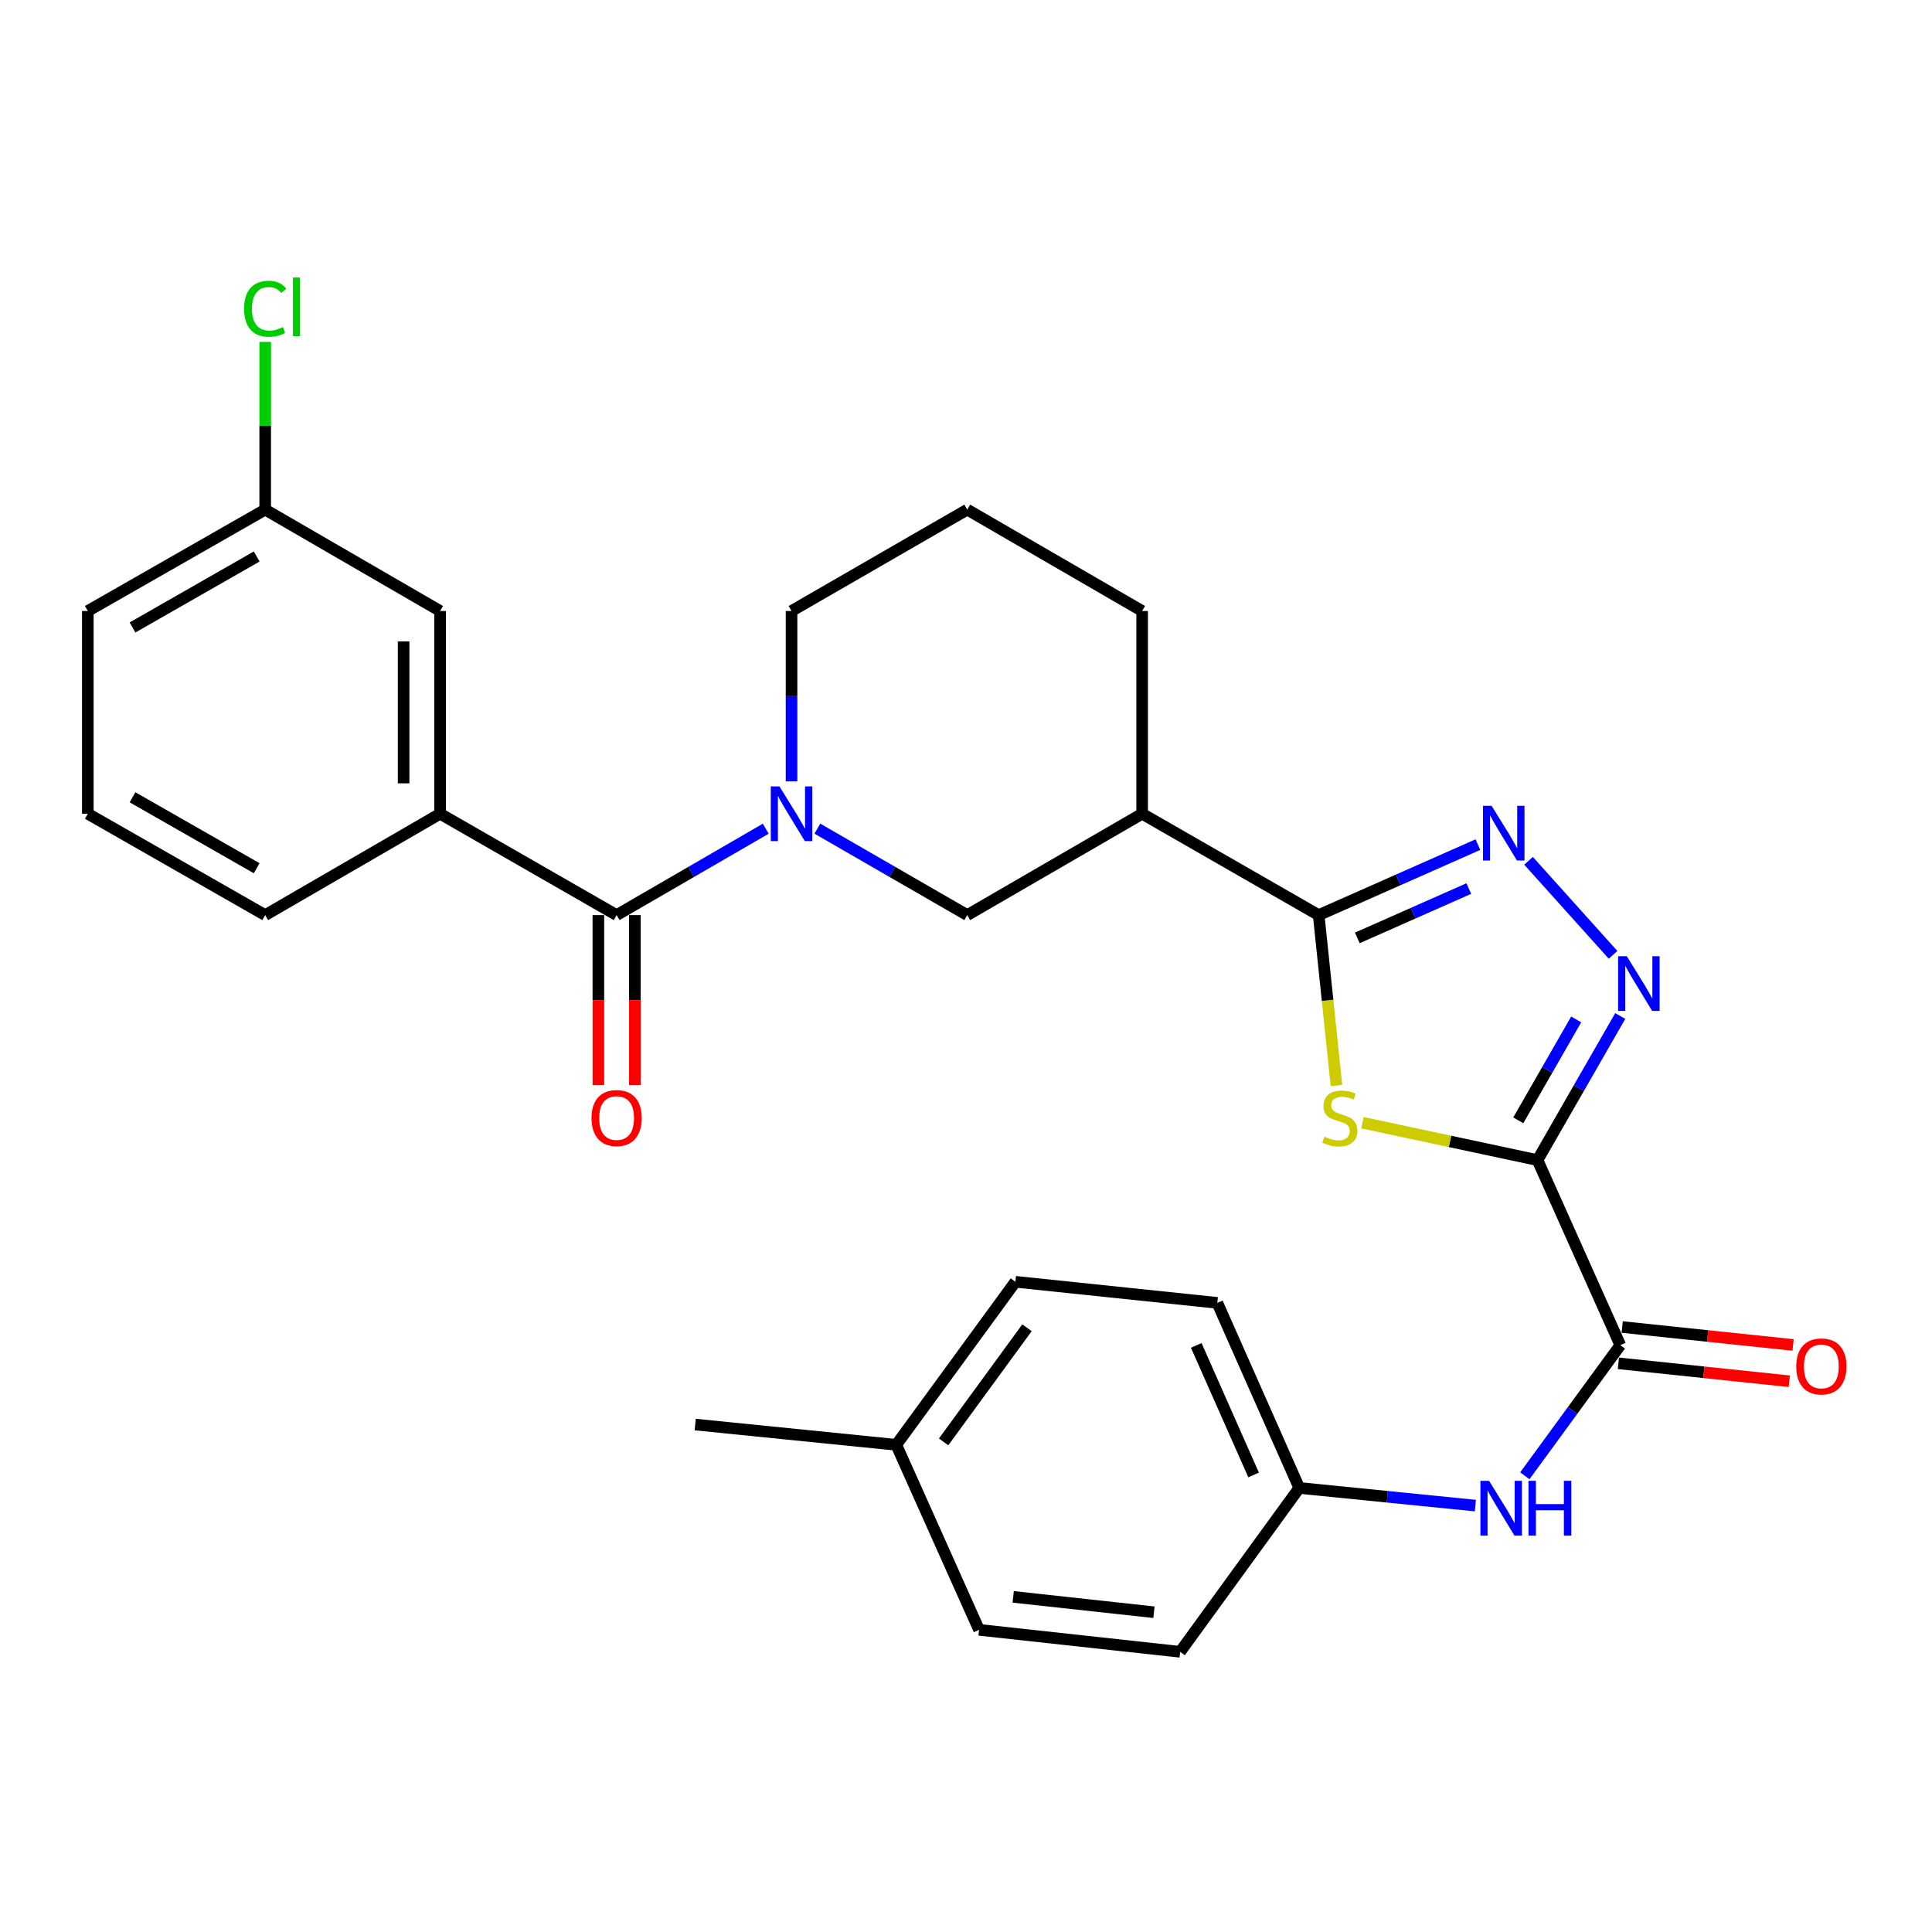 <?xml version='1.0' encoding='iso-8859-1'?>
<svg version='1.1' baseProfile='full'
              xmlns='http://www.w3.org/2000/svg'
                      xmlns:rdkit='http://www.rdkit.org/xml'
                      xmlns:xlink='http://www.w3.org/1999/xlink'
                  xml:space='preserve'
width='1000px' height='1000px' viewBox='0 0 1000 1000'>
<!-- END OF HEADER -->
<rect style='opacity:1.0;fill:#FFFFFF;stroke:none' width='1000' height='1000' x='0' y='0'> </rect>
<path class='bond-0' d='M 795.814,600.471 L 750.505,590.792' style='fill:none;fill-rule:evenodd;stroke:#000000;stroke-width:6px;stroke-linecap:butt;stroke-linejoin:miter;stroke-opacity:1' />
<path class='bond-0' d='M 750.505,590.792 L 705.197,581.113' style='fill:none;fill-rule:evenodd;stroke:#CCCC00;stroke-width:6px;stroke-linecap:butt;stroke-linejoin:miter;stroke-opacity:1' />
<path class='bond-2' d='M 795.814,600.471 L 817.224,563.173' style='fill:none;fill-rule:evenodd;stroke:#000000;stroke-width:6px;stroke-linecap:butt;stroke-linejoin:miter;stroke-opacity:1' />
<path class='bond-2' d='M 817.224,563.173 L 838.635,525.876' style='fill:none;fill-rule:evenodd;stroke:#0000FF;stroke-width:6px;stroke-linecap:butt;stroke-linejoin:miter;stroke-opacity:1' />
<path class='bond-2' d='M 785.857,579.879 L 800.845,553.771' style='fill:none;fill-rule:evenodd;stroke:#000000;stroke-width:6px;stroke-linecap:butt;stroke-linejoin:miter;stroke-opacity:1' />
<path class='bond-2' d='M 800.845,553.771 L 815.832,527.662' style='fill:none;fill-rule:evenodd;stroke:#0000FF;stroke-width:6px;stroke-linecap:butt;stroke-linejoin:miter;stroke-opacity:1' />
<path class='bond-6' d='M 795.814,600.471 L 838.665,696.257' style='fill:none;fill-rule:evenodd;stroke:#000000;stroke-width:6px;stroke-linecap:butt;stroke-linejoin:miter;stroke-opacity:1' />
<path class='bond-1' d='M 691.752,561.857 L 687.15,517.758' style='fill:none;fill-rule:evenodd;stroke:#CCCC00;stroke-width:6px;stroke-linecap:butt;stroke-linejoin:miter;stroke-opacity:1' />
<path class='bond-1' d='M 687.15,517.758 L 682.547,473.659' style='fill:none;fill-rule:evenodd;stroke:#000000;stroke-width:6px;stroke-linecap:butt;stroke-linejoin:miter;stroke-opacity:1' />
<path class='bond-7' d='M 682.547,473.659 L 591.168,421.196' style='fill:none;fill-rule:evenodd;stroke:#000000;stroke-width:6px;stroke-linecap:butt;stroke-linejoin:miter;stroke-opacity:1' />
<path class='bond-29' d='M 682.547,473.659 L 723.756,455.416' style='fill:none;fill-rule:evenodd;stroke:#000000;stroke-width:6px;stroke-linecap:butt;stroke-linejoin:miter;stroke-opacity:1' />
<path class='bond-29' d='M 723.756,455.416 L 764.964,437.172' style='fill:none;fill-rule:evenodd;stroke:#0000FF;stroke-width:6px;stroke-linecap:butt;stroke-linejoin:miter;stroke-opacity:1' />
<path class='bond-29' d='M 702.555,485.456 L 731.401,472.685' style='fill:none;fill-rule:evenodd;stroke:#000000;stroke-width:6px;stroke-linecap:butt;stroke-linejoin:miter;stroke-opacity:1' />
<path class='bond-29' d='M 731.401,472.685 L 760.247,459.915' style='fill:none;fill-rule:evenodd;stroke:#0000FF;stroke-width:6px;stroke-linecap:butt;stroke-linejoin:miter;stroke-opacity:1' />
<path class='bond-3' d='M 834.92,494.223 L 791.179,445.561' style='fill:none;fill-rule:evenodd;stroke:#0000FF;stroke-width:6px;stroke-linecap:butt;stroke-linejoin:miter;stroke-opacity:1' />
<path class='bond-4' d='M 423.066,428.906 L 461.858,451.282' style='fill:none;fill-rule:evenodd;stroke:#0000FF;stroke-width:6px;stroke-linecap:butt;stroke-linejoin:miter;stroke-opacity:1' />
<path class='bond-4' d='M 461.858,451.282 L 500.65,473.659' style='fill:none;fill-rule:evenodd;stroke:#000000;stroke-width:6px;stroke-linecap:butt;stroke-linejoin:miter;stroke-opacity:1' />
<path class='bond-5' d='M 396.345,428.935 L 357.753,451.297' style='fill:none;fill-rule:evenodd;stroke:#0000FF;stroke-width:6px;stroke-linecap:butt;stroke-linejoin:miter;stroke-opacity:1' />
<path class='bond-5' d='M 357.753,451.297 L 319.161,473.659' style='fill:none;fill-rule:evenodd;stroke:#000000;stroke-width:6px;stroke-linecap:butt;stroke-linejoin:miter;stroke-opacity:1' />
<path class='bond-31' d='M 409.701,404.413 L 409.701,360.332' style='fill:none;fill-rule:evenodd;stroke:#0000FF;stroke-width:6px;stroke-linecap:butt;stroke-linejoin:miter;stroke-opacity:1' />
<path class='bond-31' d='M 409.701,360.332 L 409.701,316.251' style='fill:none;fill-rule:evenodd;stroke:#000000;stroke-width:6px;stroke-linecap:butt;stroke-linejoin:miter;stroke-opacity:1' />
<path class='bond-9' d='M 319.161,473.659 L 227.793,421.196' style='fill:none;fill-rule:evenodd;stroke:#000000;stroke-width:6px;stroke-linecap:butt;stroke-linejoin:miter;stroke-opacity:1' />
<path class='bond-11' d='M 309.718,473.659 L 309.718,517.665' style='fill:none;fill-rule:evenodd;stroke:#000000;stroke-width:6px;stroke-linecap:butt;stroke-linejoin:miter;stroke-opacity:1' />
<path class='bond-11' d='M 309.718,517.665 L 309.718,561.671' style='fill:none;fill-rule:evenodd;stroke:#FF0000;stroke-width:6px;stroke-linecap:butt;stroke-linejoin:miter;stroke-opacity:1' />
<path class='bond-11' d='M 328.605,473.659 L 328.605,517.665' style='fill:none;fill-rule:evenodd;stroke:#000000;stroke-width:6px;stroke-linecap:butt;stroke-linejoin:miter;stroke-opacity:1' />
<path class='bond-11' d='M 328.605,517.665 L 328.605,561.671' style='fill:none;fill-rule:evenodd;stroke:#FF0000;stroke-width:6px;stroke-linecap:butt;stroke-linejoin:miter;stroke-opacity:1' />
<path class='bond-10' d='M 838.665,696.257 L 813.961,730.06' style='fill:none;fill-rule:evenodd;stroke:#000000;stroke-width:6px;stroke-linecap:butt;stroke-linejoin:miter;stroke-opacity:1' />
<path class='bond-10' d='M 813.961,730.06 L 789.258,763.864' style='fill:none;fill-rule:evenodd;stroke:#0000FF;stroke-width:6px;stroke-linecap:butt;stroke-linejoin:miter;stroke-opacity:1' />
<path class='bond-12' d='M 837.679,705.648 L 881.903,710.29' style='fill:none;fill-rule:evenodd;stroke:#000000;stroke-width:6px;stroke-linecap:butt;stroke-linejoin:miter;stroke-opacity:1' />
<path class='bond-12' d='M 881.903,710.29 L 926.128,714.932' style='fill:none;fill-rule:evenodd;stroke:#FF0000;stroke-width:6px;stroke-linecap:butt;stroke-linejoin:miter;stroke-opacity:1' />
<path class='bond-12' d='M 839.651,686.865 L 883.875,691.507' style='fill:none;fill-rule:evenodd;stroke:#000000;stroke-width:6px;stroke-linecap:butt;stroke-linejoin:miter;stroke-opacity:1' />
<path class='bond-12' d='M 883.875,691.507 L 928.099,696.149' style='fill:none;fill-rule:evenodd;stroke:#FF0000;stroke-width:6px;stroke-linecap:butt;stroke-linejoin:miter;stroke-opacity:1' />
<path class='bond-8' d='M 591.168,421.196 L 500.65,473.659' style='fill:none;fill-rule:evenodd;stroke:#000000;stroke-width:6px;stroke-linecap:butt;stroke-linejoin:miter;stroke-opacity:1' />
<path class='bond-19' d='M 591.168,421.196 L 591.168,316.251' style='fill:none;fill-rule:evenodd;stroke:#000000;stroke-width:6px;stroke-linecap:butt;stroke-linejoin:miter;stroke-opacity:1' />
<path class='bond-13' d='M 227.793,421.196 L 227.793,316.251' style='fill:none;fill-rule:evenodd;stroke:#000000;stroke-width:6px;stroke-linecap:butt;stroke-linejoin:miter;stroke-opacity:1' />
<path class='bond-13' d='M 208.906,405.454 L 208.906,331.992' style='fill:none;fill-rule:evenodd;stroke:#000000;stroke-width:6px;stroke-linecap:butt;stroke-linejoin:miter;stroke-opacity:1' />
<path class='bond-24' d='M 227.793,421.196 L 137.264,473.659' style='fill:none;fill-rule:evenodd;stroke:#000000;stroke-width:6px;stroke-linecap:butt;stroke-linejoin:miter;stroke-opacity:1' />
<path class='bond-14' d='M 763.635,779.296 L 718.065,774.726' style='fill:none;fill-rule:evenodd;stroke:#0000FF;stroke-width:6px;stroke-linecap:butt;stroke-linejoin:miter;stroke-opacity:1' />
<path class='bond-14' d='M 718.065,774.726 L 672.495,770.155' style='fill:none;fill-rule:evenodd;stroke:#000000;stroke-width:6px;stroke-linecap:butt;stroke-linejoin:miter;stroke-opacity:1' />
<path class='bond-16' d='M 227.793,316.251 L 137.264,263.778' style='fill:none;fill-rule:evenodd;stroke:#000000;stroke-width:6px;stroke-linecap:butt;stroke-linejoin:miter;stroke-opacity:1' />
<path class='bond-20' d='M 672.495,770.155 L 610.842,854.976' style='fill:none;fill-rule:evenodd;stroke:#000000;stroke-width:6px;stroke-linecap:butt;stroke-linejoin:miter;stroke-opacity:1' />
<path class='bond-21' d='M 672.495,770.155 L 630.085,674.369' style='fill:none;fill-rule:evenodd;stroke:#000000;stroke-width:6px;stroke-linecap:butt;stroke-linejoin:miter;stroke-opacity:1' />
<path class='bond-21' d='M 648.864,763.434 L 619.177,696.383' style='fill:none;fill-rule:evenodd;stroke:#000000;stroke-width:6px;stroke-linecap:butt;stroke-linejoin:miter;stroke-opacity:1' />
<path class='bond-15' d='M 409.701,316.251 L 500.65,263.778' style='fill:none;fill-rule:evenodd;stroke:#000000;stroke-width:6px;stroke-linecap:butt;stroke-linejoin:miter;stroke-opacity:1' />
<path class='bond-17' d='M 137.264,263.778 L 137.264,220.381' style='fill:none;fill-rule:evenodd;stroke:#000000;stroke-width:6px;stroke-linecap:butt;stroke-linejoin:miter;stroke-opacity:1' />
<path class='bond-17' d='M 137.264,220.381 L 137.264,176.985' style='fill:none;fill-rule:evenodd;stroke:#00CC00;stroke-width:6px;stroke-linecap:butt;stroke-linejoin:miter;stroke-opacity:1' />
<path class='bond-32' d='M 137.264,263.778 L 45.455,316.251' style='fill:none;fill-rule:evenodd;stroke:#000000;stroke-width:6px;stroke-linecap:butt;stroke-linejoin:miter;stroke-opacity:1' />
<path class='bond-32' d='M 132.864,288.046 L 68.598,324.777' style='fill:none;fill-rule:evenodd;stroke:#000000;stroke-width:6px;stroke-linecap:butt;stroke-linejoin:miter;stroke-opacity:1' />
<path class='bond-18' d='M 463.916,747.838 L 525.569,663.447' style='fill:none;fill-rule:evenodd;stroke:#000000;stroke-width:6px;stroke-linecap:butt;stroke-linejoin:miter;stroke-opacity:1' />
<path class='bond-18' d='M 488.414,746.32 L 531.571,687.247' style='fill:none;fill-rule:evenodd;stroke:#000000;stroke-width:6px;stroke-linecap:butt;stroke-linejoin:miter;stroke-opacity:1' />
<path class='bond-28' d='M 463.916,747.838 L 359.841,737.345' style='fill:none;fill-rule:evenodd;stroke:#000000;stroke-width:6px;stroke-linecap:butt;stroke-linejoin:miter;stroke-opacity:1' />
<path class='bond-30' d='M 463.916,747.838 L 506.767,843.602' style='fill:none;fill-rule:evenodd;stroke:#000000;stroke-width:6px;stroke-linecap:butt;stroke-linejoin:miter;stroke-opacity:1' />
<path class='bond-25' d='M 591.168,316.251 L 500.65,263.778' style='fill:none;fill-rule:evenodd;stroke:#000000;stroke-width:6px;stroke-linecap:butt;stroke-linejoin:miter;stroke-opacity:1' />
<path class='bond-23' d='M 610.842,854.976 L 506.767,843.602' style='fill:none;fill-rule:evenodd;stroke:#000000;stroke-width:6px;stroke-linecap:butt;stroke-linejoin:miter;stroke-opacity:1' />
<path class='bond-23' d='M 597.282,834.496 L 524.43,826.534' style='fill:none;fill-rule:evenodd;stroke:#000000;stroke-width:6px;stroke-linecap:butt;stroke-linejoin:miter;stroke-opacity:1' />
<path class='bond-22' d='M 630.085,674.369 L 525.569,663.447' style='fill:none;fill-rule:evenodd;stroke:#000000;stroke-width:6px;stroke-linecap:butt;stroke-linejoin:miter;stroke-opacity:1' />
<path class='bond-26' d='M 137.264,473.659 L 45.455,421.196' style='fill:none;fill-rule:evenodd;stroke:#000000;stroke-width:6px;stroke-linecap:butt;stroke-linejoin:miter;stroke-opacity:1' />
<path class='bond-26' d='M 132.863,449.391 L 68.596,412.668' style='fill:none;fill-rule:evenodd;stroke:#000000;stroke-width:6px;stroke-linecap:butt;stroke-linejoin:miter;stroke-opacity:1' />
<path class='bond-27' d='M 45.455,421.196 L 45.455,316.251' style='fill:none;fill-rule:evenodd;stroke:#000000;stroke-width:6px;stroke-linecap:butt;stroke-linejoin:miter;stroke-opacity:1' />
<path  class='atom-1' d='M 685.501 588.335
Q 685.821 588.455, 687.141 589.015
Q 688.461 589.575, 689.901 589.935
Q 691.381 590.255, 692.821 590.255
Q 695.501 590.255, 697.061 588.975
Q 698.621 587.655, 698.621 585.375
Q 698.621 583.815, 697.821 582.855
Q 697.061 581.895, 695.861 581.375
Q 694.661 580.855, 692.661 580.255
Q 690.141 579.495, 688.621 578.775
Q 687.141 578.055, 686.061 576.535
Q 685.021 575.015, 685.021 572.455
Q 685.021 568.895, 687.421 566.695
Q 689.861 564.495, 694.661 564.495
Q 697.941 564.495, 701.661 566.055
L 700.741 569.135
Q 697.341 567.735, 694.781 567.735
Q 692.021 567.735, 690.501 568.895
Q 688.981 570.015, 689.021 571.975
Q 689.021 573.495, 689.781 574.415
Q 690.581 575.335, 691.701 575.855
Q 692.861 576.375, 694.781 576.975
Q 697.341 577.775, 698.861 578.575
Q 700.381 579.375, 701.461 581.015
Q 702.581 582.615, 702.581 585.375
Q 702.581 589.295, 699.941 591.415
Q 697.341 593.495, 692.981 593.495
Q 690.461 593.495, 688.541 592.935
Q 686.661 592.415, 684.421 591.495
L 685.501 588.335
' fill='#CCCC00'/>
<path  class='atom-3' d='M 842.016 494.921
L 851.296 509.921
Q 852.216 511.401, 853.696 514.081
Q 855.176 516.761, 855.256 516.921
L 855.256 494.921
L 859.016 494.921
L 859.016 523.241
L 855.136 523.241
L 845.176 506.841
Q 844.016 504.921, 842.776 502.721
Q 841.576 500.521, 841.216 499.841
L 841.216 523.241
L 837.536 523.241
L 837.536 494.921
L 842.016 494.921
' fill='#0000FF'/>
<path  class='atom-4' d='M 772.063 417.099
L 781.343 432.099
Q 782.263 433.579, 783.743 436.259
Q 785.223 438.939, 785.303 439.099
L 785.303 417.099
L 789.063 417.099
L 789.063 445.419
L 785.183 445.419
L 775.223 429.019
Q 774.063 427.099, 772.823 424.899
Q 771.623 422.699, 771.263 422.019
L 771.263 445.419
L 767.583 445.419
L 767.583 417.099
L 772.063 417.099
' fill='#0000FF'/>
<path  class='atom-5' d='M 403.441 407.036
L 412.721 422.036
Q 413.641 423.516, 415.121 426.196
Q 416.601 428.876, 416.681 429.036
L 416.681 407.036
L 420.441 407.036
L 420.441 435.356
L 416.561 435.356
L 406.601 418.956
Q 405.441 417.036, 404.201 414.836
Q 403.001 412.636, 402.641 411.956
L 402.641 435.356
L 398.961 435.356
L 398.961 407.036
L 403.441 407.036
' fill='#0000FF'/>
<path  class='atom-11' d='M 770.741 766.477
L 780.021 781.477
Q 780.941 782.957, 782.421 785.637
Q 783.901 788.317, 783.981 788.477
L 783.981 766.477
L 787.741 766.477
L 787.741 794.797
L 783.861 794.797
L 773.901 778.397
Q 772.741 776.477, 771.501 774.277
Q 770.301 772.077, 769.941 771.397
L 769.941 794.797
L 766.261 794.797
L 766.261 766.477
L 770.741 766.477
' fill='#0000FF'/>
<path  class='atom-11' d='M 791.141 766.477
L 794.981 766.477
L 794.981 778.517
L 809.461 778.517
L 809.461 766.477
L 813.301 766.477
L 813.301 794.797
L 809.461 794.797
L 809.461 781.717
L 794.981 781.717
L 794.981 794.797
L 791.141 794.797
L 791.141 766.477
' fill='#0000FF'/>
<path  class='atom-12' d='M 306.161 578.695
Q 306.161 571.895, 309.521 568.095
Q 312.881 564.295, 319.161 564.295
Q 325.441 564.295, 328.801 568.095
Q 332.161 571.895, 332.161 578.695
Q 332.161 585.575, 328.761 589.495
Q 325.361 593.375, 319.161 593.375
Q 312.921 593.375, 309.521 589.495
Q 306.161 585.615, 306.161 578.695
M 319.161 590.175
Q 323.481 590.175, 325.801 587.295
Q 328.161 584.375, 328.161 578.695
Q 328.161 573.135, 325.801 570.335
Q 323.481 567.495, 319.161 567.495
Q 314.841 567.495, 312.481 570.295
Q 310.161 573.095, 310.161 578.695
Q 310.161 584.415, 312.481 587.295
Q 314.841 590.175, 319.161 590.175
' fill='#FF0000'/>
<path  class='atom-13' d='M 929.729 707.259
Q 929.729 700.459, 933.089 696.659
Q 936.449 692.859, 942.729 692.859
Q 949.009 692.859, 952.369 696.659
Q 955.729 700.459, 955.729 707.259
Q 955.729 714.139, 952.329 718.059
Q 948.929 721.939, 942.729 721.939
Q 936.489 721.939, 933.089 718.059
Q 929.729 714.179, 929.729 707.259
M 942.729 718.739
Q 947.049 718.739, 949.369 715.859
Q 951.729 712.939, 951.729 707.259
Q 951.729 701.699, 949.369 698.899
Q 947.049 696.059, 942.729 696.059
Q 938.409 696.059, 936.049 698.859
Q 933.729 701.659, 933.729 707.259
Q 933.729 712.979, 936.049 715.859
Q 938.409 718.739, 942.729 718.739
' fill='#FF0000'/>
<path  class='atom-18' d='M 126.344 159.801
Q 126.344 152.761, 129.624 149.081
Q 132.944 145.361, 139.224 145.361
Q 145.064 145.361, 148.184 149.481
L 145.544 151.641
Q 143.264 148.641, 139.224 148.641
Q 134.944 148.641, 132.664 151.521
Q 130.424 154.361, 130.424 159.801
Q 130.424 165.401, 132.744 168.281
Q 135.104 171.161, 139.664 171.161
Q 142.784 171.161, 146.424 169.281
L 147.544 172.281
Q 146.064 173.241, 143.824 173.801
Q 141.584 174.361, 139.104 174.361
Q 132.944 174.361, 129.624 170.601
Q 126.344 166.841, 126.344 159.801
' fill='#00CC00'/>
<path  class='atom-18' d='M 151.624 143.641
L 155.304 143.641
L 155.304 174.001
L 151.624 174.001
L 151.624 143.641
' fill='#00CC00'/>
</svg>
